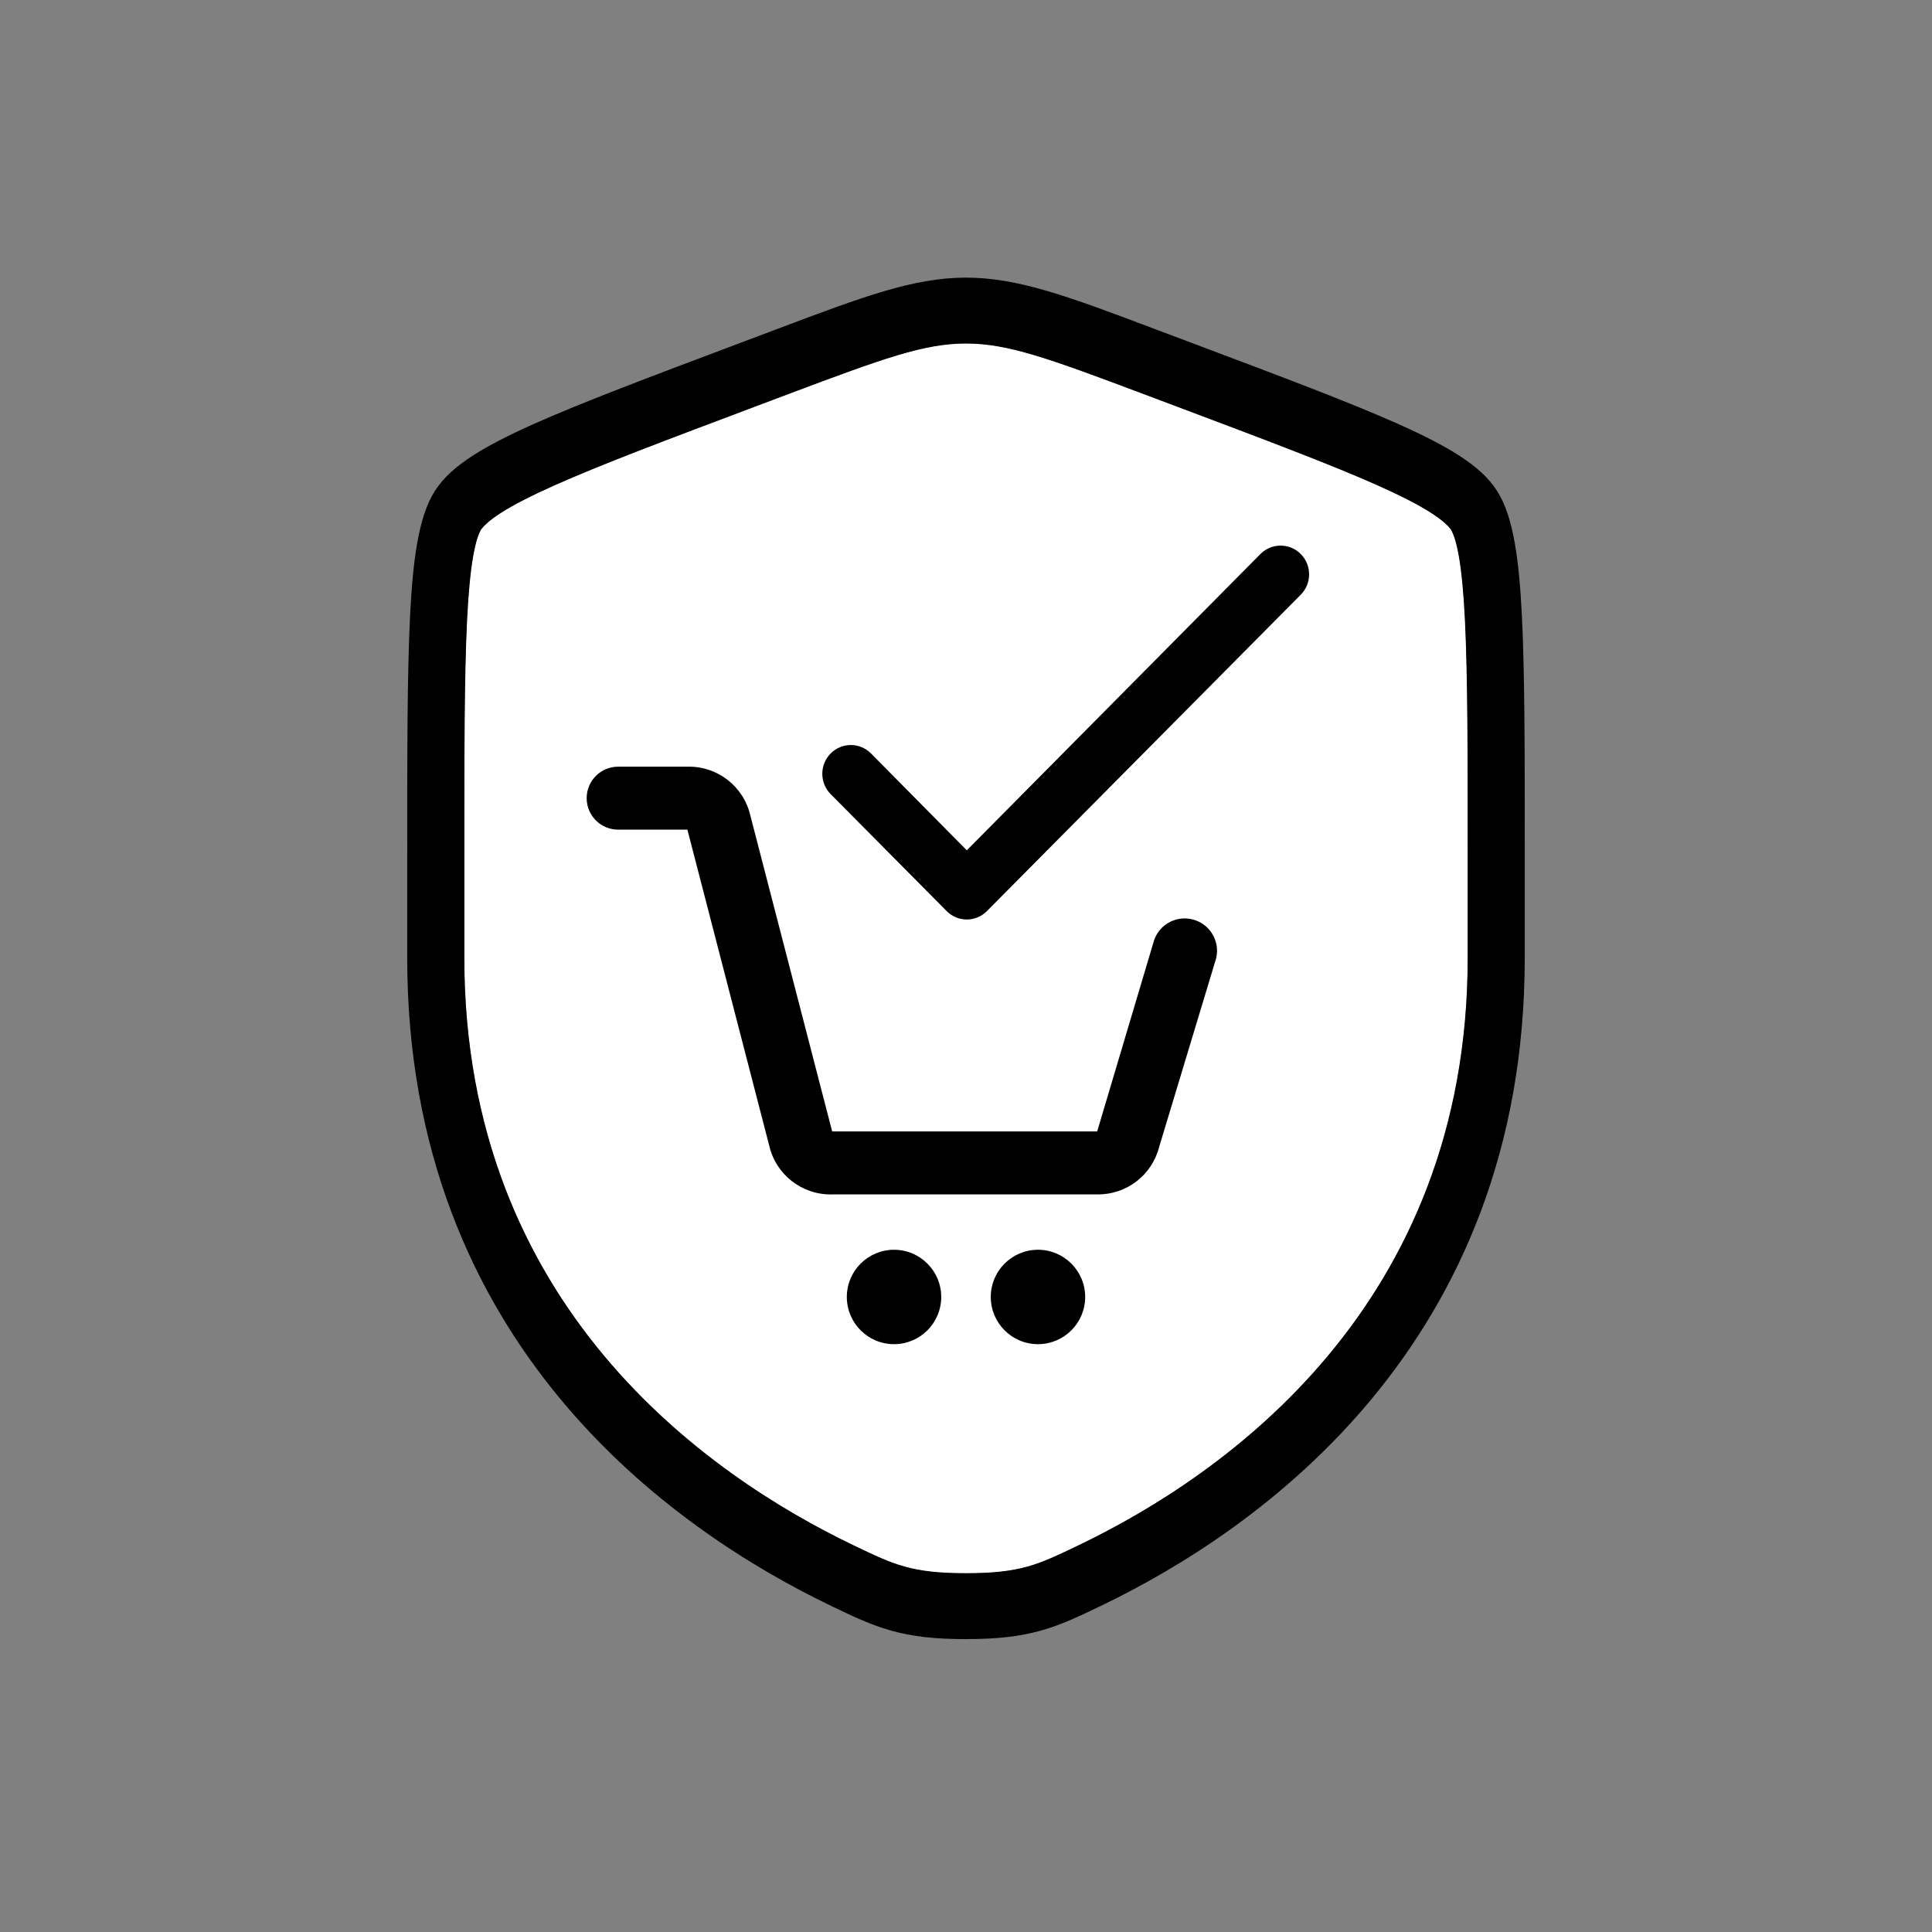 <?xml version="1.0" encoding="UTF-8"?>
<svg id="Black" xmlns="http://www.w3.org/2000/svg" viewBox="0 0 150 150">
  <rect x="0" y="0" width="150" height="150" fill="#808080" stroke="none"/>
  <defs>
    <style>
      .cls-1 {
        fill: #fff;
      }

      .cls-2 {
        fill-rule: evenodd;
      }
    </style>
  </defs>
  <path class="cls-1" d="M113.265,43.191c-.099-.563-.21-1.039-.332-1.415-.076-.235-.155-.428-.235-.575l-.044-.08-.055-.073c-.098-.13-.236-.273-.407-.427-.283-.253-.656-.529-1.109-.818-.97-.62-2.314-1.31-4.106-2.111-3.598-1.607-8.622-3.498-15.575-6.115l-2.62-.986c-7.412-2.79-10.548-3.922-13.781-3.922s-6.369,1.132-13.781,3.922l-2.62.986c-6.953,2.617-11.976,4.508-15.575,6.115-1.793.801-3.136,1.491-4.107,2.111-.451.288-.825.563-1.11.818-.175.156-.318.307-.414.435l-.049.067-.04.073c-.08.145-.16.34-.237.579-.122.376-.234.852-.332,1.415-.212,1.213-.367,2.837-.472,4.967-.212,4.285-.212,10.157-.212,18.285v7.92c0,27.059,18.912,40.183,30.185,45.597,1.742.837,2.785,1.326,3.97,1.66,1.299.366,2.734.522,4.795.522s3.495-.156,4.795-.523c1.185-.333,2.228-.823,3.969-1.659,11.273-5.414,30.185-18.538,30.185-45.597v-7.92c0-8.125,0-13.995-.212-18.285-.105-2.13-.26-3.755-.473-4.967Z"/>
  <path class="cls-1" d="M113.265,43.191c-.099-.563-.21-1.039-.332-1.415-.076-.235-.155-.428-.235-.575l-.044-.08-.055-.073c-.098-.13-.236-.273-.407-.427-.283-.253-.656-.529-1.109-.818-.97-.62-2.314-1.31-4.106-2.111-3.598-1.607-8.622-3.498-15.575-6.115l-2.62-.986c-7.412-2.79-10.548-3.922-13.781-3.922s-6.369,1.132-13.781,3.922l-2.62.986c-6.953,2.617-11.976,4.508-15.575,6.115-1.793.801-3.136,1.491-4.107,2.111-.451.288-.825.563-1.11.818-.175.156-.318.307-.414.435l-.049.067-.04.073c-.08.145-.16.34-.237.579-.122.376-.234.852-.332,1.415-.212,1.213-.367,2.837-.472,4.967-.212,4.285-.212,10.157-.212,18.285v7.92c0,27.059,18.912,40.183,30.185,45.597,1.742.837,2.785,1.326,3.97,1.66,1.299.366,2.734.522,4.795.522s3.495-.156,4.795-.523c1.185-.333,2.228-.823,3.969-1.659,11.273-5.414,30.185-18.538,30.185-45.597v-7.92c0-8.125,0-13.995-.212-18.285-.105-2.13-.26-3.755-.473-4.967Z"/>
  <path d="M85.184,92.734h-20.575c-2.322.059-4.365-1.524-4.887-3.788l-6.353-24.533h-5.376c-1.35,0-2.444-1.094-2.444-2.444s1.094-2.444,2.444-2.444h5.376c2.322-.059,4.365,1.524,4.887,3.788l6.353,24.533h20.575l4.35-14.613c.324-1.35,1.681-2.181,3.03-1.857s2.181,1.681,1.857,3.03l-4.423,14.637c-.555,2.197-2.548,3.725-4.814,3.69Z"/>
  <circle cx="69.412" cy="100.696" r="3.665"/>
  <circle cx="80.588" cy="100.696" r="3.665"/>
  <path d="M76.628,70.733l24.362-24.56c.865-.872.865-2.286,0-3.158s-2.267-.872-3.132,0l-22.796,23.004-7.438-7.521c-.865-.872-2.267-.872-3.132,0s-.865,2.286,0,3.158l9.004,9.077c.858.872,2.254.878,3.119.013.004-.004.009-.009.013-.013Z"/>
  <path class="cls-2" d="M75,127.26c-2.432,0-4.178-.199-5.839-.667-1.579-.444-2.997-1.126-4.497-1.847l-.127-.06c-12.294-5.905-32.921-20.297-32.921-50.322v-8.056c0-7.826,0-14.008.219-18.439.119-2.406.295-4.213.553-5.685.315-1.796.755-3.092,1.386-4.081.63-.987,1.584-1.868,3.003-2.774,1.15-.734,2.672-1.521,4.654-2.407,3.71-1.657,8.993-3.646,15.681-6.163l3.327-1.253c6.543-2.464,10.492-3.951,14.56-3.951s8.017,1.487,14.559,3.951l3.328,1.253c6.688,2.517,11.97,4.505,15.681,6.163,2.01.898,3.489,1.663,4.654,2.406,1.419.906,2.373,1.787,3.003,2.774.631.989,1.072,2.286,1.386,4.081.258,1.473.434,3.279.553,5.685.219,4.431.219,10.613.219,18.44v8.055c0,30.025-20.628,44.417-32.923,50.323l-.121.057c-1.504.723-2.92,1.404-4.5,1.849-1.661.468-3.407.667-5.839.667ZM75,26.671c-3.233,0-6.369,1.132-13.781,3.922l-2.62.986c-6.953,2.617-11.977,4.508-15.574,6.115-1.793.801-3.136,1.491-4.107,2.111-.451.288-.825.563-1.11.818-.175.156-.318.307-.414.435l-.049.067-.04.073c-.08.145-.16.34-.237.58-.121.375-.233.851-.332,1.414-.212,1.213-.367,2.837-.472,4.967-.212,4.285-.212,10.157-.212,18.285v7.92c0,27.059,18.912,40.183,30.185,45.597,1.742.837,2.785,1.326,3.969,1.66,1.3.366,2.734.522,4.795.522s3.495-.156,4.795-.523c1.185-.333,2.228-.823,3.969-1.659,11.273-5.414,30.185-18.538,30.185-45.597v-7.92c0-8.125,0-13.995-.212-18.285-.105-2.13-.26-3.755-.473-4.967-.099-.563-.21-1.039-.332-1.415-.076-.235-.155-.428-.235-.575l-.044-.08-.055-.073c-.098-.13-.236-.273-.407-.427-.283-.253-.656-.529-1.109-.818-.97-.62-2.314-1.31-4.106-2.111-3.598-1.607-8.622-3.498-15.575-6.115l-2.62-.986c-7.412-2.79-10.548-3.922-13.781-3.922Z"/>
</svg>